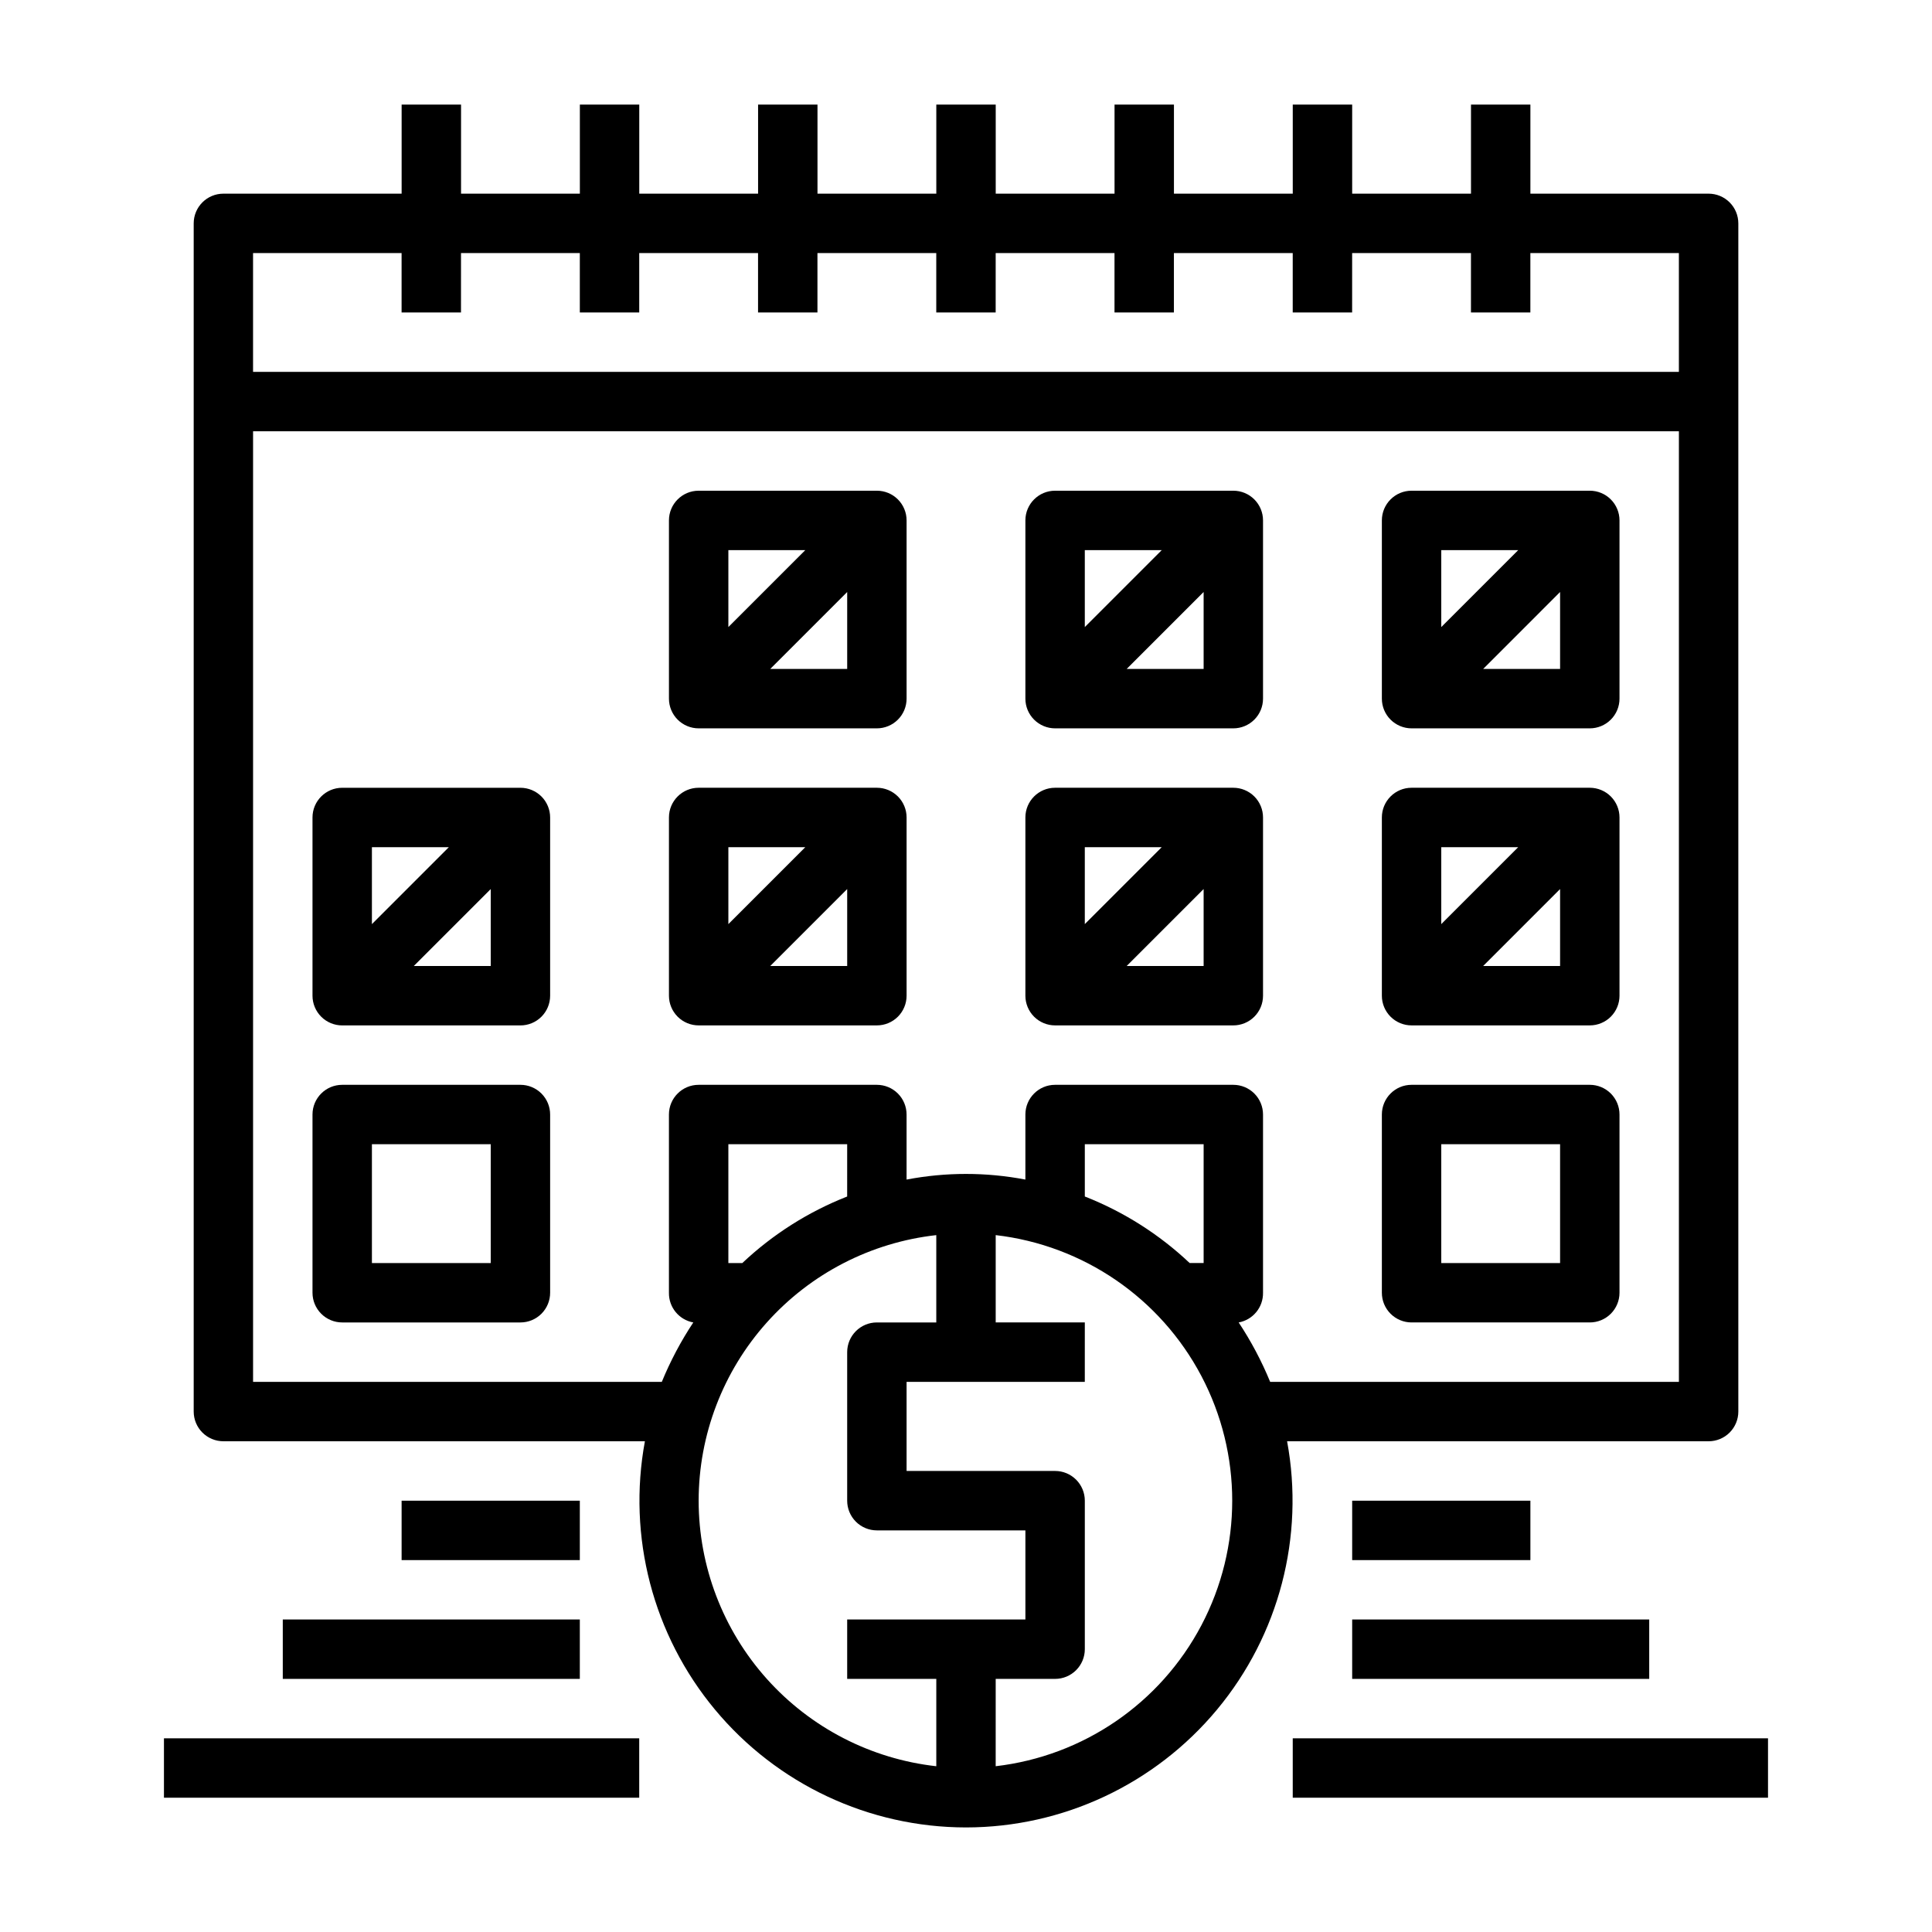 <?xml version="1.0" encoding="UTF-8"?>
<!-- Uploaded to: ICON Repo, www.svgrepo.com, Generator: ICON Repo Mixer Tools -->
<svg fill="#000000" width="800px" height="800px" version="1.1" viewBox="144 144 512 512" xmlns="http://www.w3.org/2000/svg">
 <g>
  <path d="m400 628.29c25.711-0.016 50.086-11.461 66.527-31.23 16.438-19.77 23.242-45.824 18.566-71.109h111.71c2.086 0 4.09-0.828 5.566-2.305 1.473-1.477 2.305-3.477 2.305-5.566v-314.88c0-2.09-0.832-4.09-2.305-5.566-1.477-1.477-3.481-2.309-5.566-2.309h-47.234v-23.613h-15.742v23.613h-31.488v-23.613h-15.746v23.613h-31.488v-23.613h-15.742v23.613h-31.488v-23.613h-15.746v23.613h-31.488v-23.613h-15.742v23.613h-31.488v-23.613h-15.742v23.613h-31.488v-23.613h-15.746v23.613h-47.23c-4.348 0-7.875 3.527-7.875 7.875v314.88c0 2.09 0.832 4.09 2.309 5.566 1.477 1.477 3.477 2.305 5.566 2.305h111.7c-4.676 25.285 2.129 51.34 18.566 71.109 16.441 19.77 40.816 31.215 66.531 31.23zm-70.852-86.594c0.012-17.422 6.438-34.23 18.055-47.211 11.617-12.984 27.609-21.23 44.922-23.164v23.141h-15.742c-4.348 0-7.871 3.527-7.871 7.875v39.359c0 2.086 0.828 4.09 2.305 5.566 1.477 1.477 3.477 2.305 5.566 2.305h39.359v23.617h-47.23v15.742h23.617v23.145h-0.004c-17.312-1.934-33.305-10.184-44.922-23.164-11.617-12.984-18.043-29.789-18.055-47.211zm39.359-80.609h0.004c-10.305 4.047-19.738 10.031-27.789 17.633h-3.699v-31.488h31.488zm39.359 150.98 0.004-23.145h15.742c2.09 0 4.09-0.828 5.566-2.305 1.477-1.477 2.309-3.477 2.309-5.566v-39.359c0-2.09-0.832-4.09-2.309-5.566-1.477-1.477-3.477-2.305-5.566-2.305h-39.359v-23.617h47.23l0.004-15.746h-23.617v-23.141c23.215 2.691 43.609 16.664 54.508 37.34 10.898 20.676 10.898 45.395 0 66.07-10.898 20.676-31.293 34.645-54.508 37.34zm55.109-133.35h-3.703c-8.051-7.602-17.48-13.586-27.785-17.633v-13.855h31.488zm-212.55-267.65v15.742h15.742l0.004-15.742h31.488v15.742h15.742v-15.742h31.488v15.742h15.742v-15.742h31.488v15.742h15.742l0.004-15.742h31.488v15.742h15.742v-15.742h31.488v15.742h15.742l0.004-15.742h31.488v15.742h15.742v-15.742h39.359v31.488h-377.86v-31.488zm-39.359 299.14v-251.91h377.86v251.91h-108.32c-2.262-5.508-5.059-10.781-8.344-15.746 3.785-0.691 6.516-4.019 6.453-7.871v-47.23c0-2.09-0.828-4.09-2.305-5.566-1.477-1.477-3.481-2.305-5.566-2.305h-47.234c-4.348 0-7.871 3.523-7.871 7.871v17.238c-10.402-1.992-21.086-1.992-31.488 0v-17.238c0-2.09-0.828-4.09-2.305-5.566-1.477-1.477-3.481-2.305-5.566-2.305h-47.234c-4.348 0-7.871 3.523-7.871 7.871v47.23c-0.062 3.852 2.668 7.18 6.457 7.871-3.289 4.965-6.082 10.238-8.344 15.746z"/>
  <path d="m250.43 541.7h47.23v15.742h-47.23z"/>
  <path d="m187.45 604.67h125.95v15.742h-125.95z"/>
  <path d="m218.94 573.18h78.719v15.742h-78.719z"/>
  <path d="m502.34 541.7h47.23v15.742h-47.23z"/>
  <path d="m486.59 604.67h125.95v15.742h-125.95z"/>
  <path d="m502.34 573.18h78.719v15.742h-78.719z"/>
  <path d="m329.15 337.02h47.234c2.086 0 4.09-0.832 5.566-2.309 1.477-1.473 2.305-3.477 2.305-5.566v-47.23c0-2.086-0.828-4.09-2.305-5.566-1.477-1.477-3.481-2.305-5.566-2.305h-47.234c-4.348 0-7.871 3.523-7.871 7.871v47.23c0 2.09 0.832 4.094 2.305 5.566 1.477 1.477 3.481 2.309 5.566 2.309zm18.973-15.742 20.391-20.391v20.387zm9.289-31.488-20.387 20.387v-20.391z"/>
  <path d="m423.61 337.02h47.234c2.086 0 4.09-0.832 5.566-2.309 1.477-1.473 2.305-3.477 2.305-5.566v-47.23c0-2.086-0.828-4.09-2.305-5.566-1.477-1.477-3.481-2.305-5.566-2.305h-47.234c-4.348 0-7.871 3.523-7.871 7.871v47.23c0 2.09 0.828 4.094 2.305 5.566 1.477 1.477 3.481 2.309 5.566 2.309zm18.973-15.742 20.391-20.391v20.387zm9.289-31.488-20.387 20.387v-20.391z"/>
  <path d="m518.08 337.02h47.234c2.086 0 4.09-0.832 5.566-2.309 1.477-1.473 2.305-3.477 2.305-5.566v-47.23c0-2.086-0.828-4.09-2.305-5.566-1.477-1.477-3.481-2.305-5.566-2.305h-47.234c-4.348 0-7.871 3.523-7.871 7.871v47.23c0 2.09 0.828 4.094 2.305 5.566 1.477 1.477 3.481 2.309 5.566 2.309zm18.973-15.742 20.387-20.391v20.387zm9.289-31.488-20.391 20.387v-20.391z"/>
  <path d="m281.92 352.77h-47.23c-4.348 0-7.875 3.523-7.875 7.871v47.234c0 2.086 0.832 4.09 2.309 5.566 1.477 1.477 3.477 2.305 5.566 2.305h47.23c2.09 0 4.09-0.828 5.566-2.305s2.305-3.481 2.305-5.566v-47.234c0-2.086-0.828-4.09-2.305-5.566-1.477-1.473-3.477-2.305-5.566-2.305zm-18.973 15.742-20.387 20.391v-20.387zm-9.289 31.488 20.391-20.387v20.391z"/>
  <path d="m329.15 415.74h47.234c2.086 0 4.09-0.828 5.566-2.305 1.477-1.477 2.305-3.481 2.305-5.566v-47.234c0-2.086-0.828-4.09-2.305-5.566-1.477-1.473-3.481-2.305-5.566-2.305h-47.234c-4.348 0-7.871 3.523-7.871 7.871v47.234c0 2.086 0.832 4.09 2.305 5.566 1.477 1.477 3.481 2.305 5.566 2.305zm18.973-15.742 20.391-20.391v20.391zm9.289-31.488-20.387 20.387v-20.387z"/>
  <path d="m423.61 415.74h47.234c2.086 0 4.09-0.828 5.566-2.305 1.477-1.477 2.305-3.481 2.305-5.566v-47.234c0-2.086-0.828-4.09-2.305-5.566-1.477-1.473-3.481-2.305-5.566-2.305h-47.234c-4.348 0-7.871 3.523-7.871 7.871v47.234c0 2.086 0.828 4.09 2.305 5.566s3.481 2.305 5.566 2.305zm18.973-15.742 20.391-20.391v20.391zm9.289-31.488-20.387 20.387v-20.387z"/>
  <path d="m518.08 415.74h47.234c2.086 0 4.09-0.828 5.566-2.305 1.477-1.477 2.305-3.481 2.305-5.566v-47.234c0-2.086-0.828-4.09-2.305-5.566-1.477-1.473-3.481-2.305-5.566-2.305h-47.234c-4.348 0-7.871 3.523-7.871 7.871v47.234c0 2.086 0.828 4.09 2.305 5.566 1.477 1.477 3.481 2.305 5.566 2.305zm18.973-15.742 20.387-20.391v20.391zm9.289-31.488-20.391 20.387v-20.387z"/>
  <path d="m281.92 431.49h-47.23c-4.348 0-7.875 3.523-7.875 7.871v47.23c0 2.09 0.832 4.09 2.309 5.566 1.477 1.477 3.477 2.305 5.566 2.305h47.23c2.09 0 4.09-0.828 5.566-2.305s2.305-3.477 2.305-5.566v-47.23c0-2.09-0.828-4.09-2.305-5.566-1.477-1.477-3.477-2.305-5.566-2.305zm-7.871 47.23h-31.488v-31.488h31.488z"/>
  <path d="m518.08 494.46h47.234c2.086 0 4.09-0.828 5.566-2.305 1.477-1.477 2.305-3.477 2.305-5.566v-47.23c0-2.09-0.828-4.09-2.305-5.566-1.477-1.477-3.481-2.305-5.566-2.305h-47.234c-4.348 0-7.871 3.523-7.871 7.871v47.23c0 2.09 0.828 4.09 2.305 5.566 1.477 1.477 3.481 2.305 5.566 2.305zm7.871-47.23h31.488v31.488h-31.488z"/>
 </g>
</svg>
